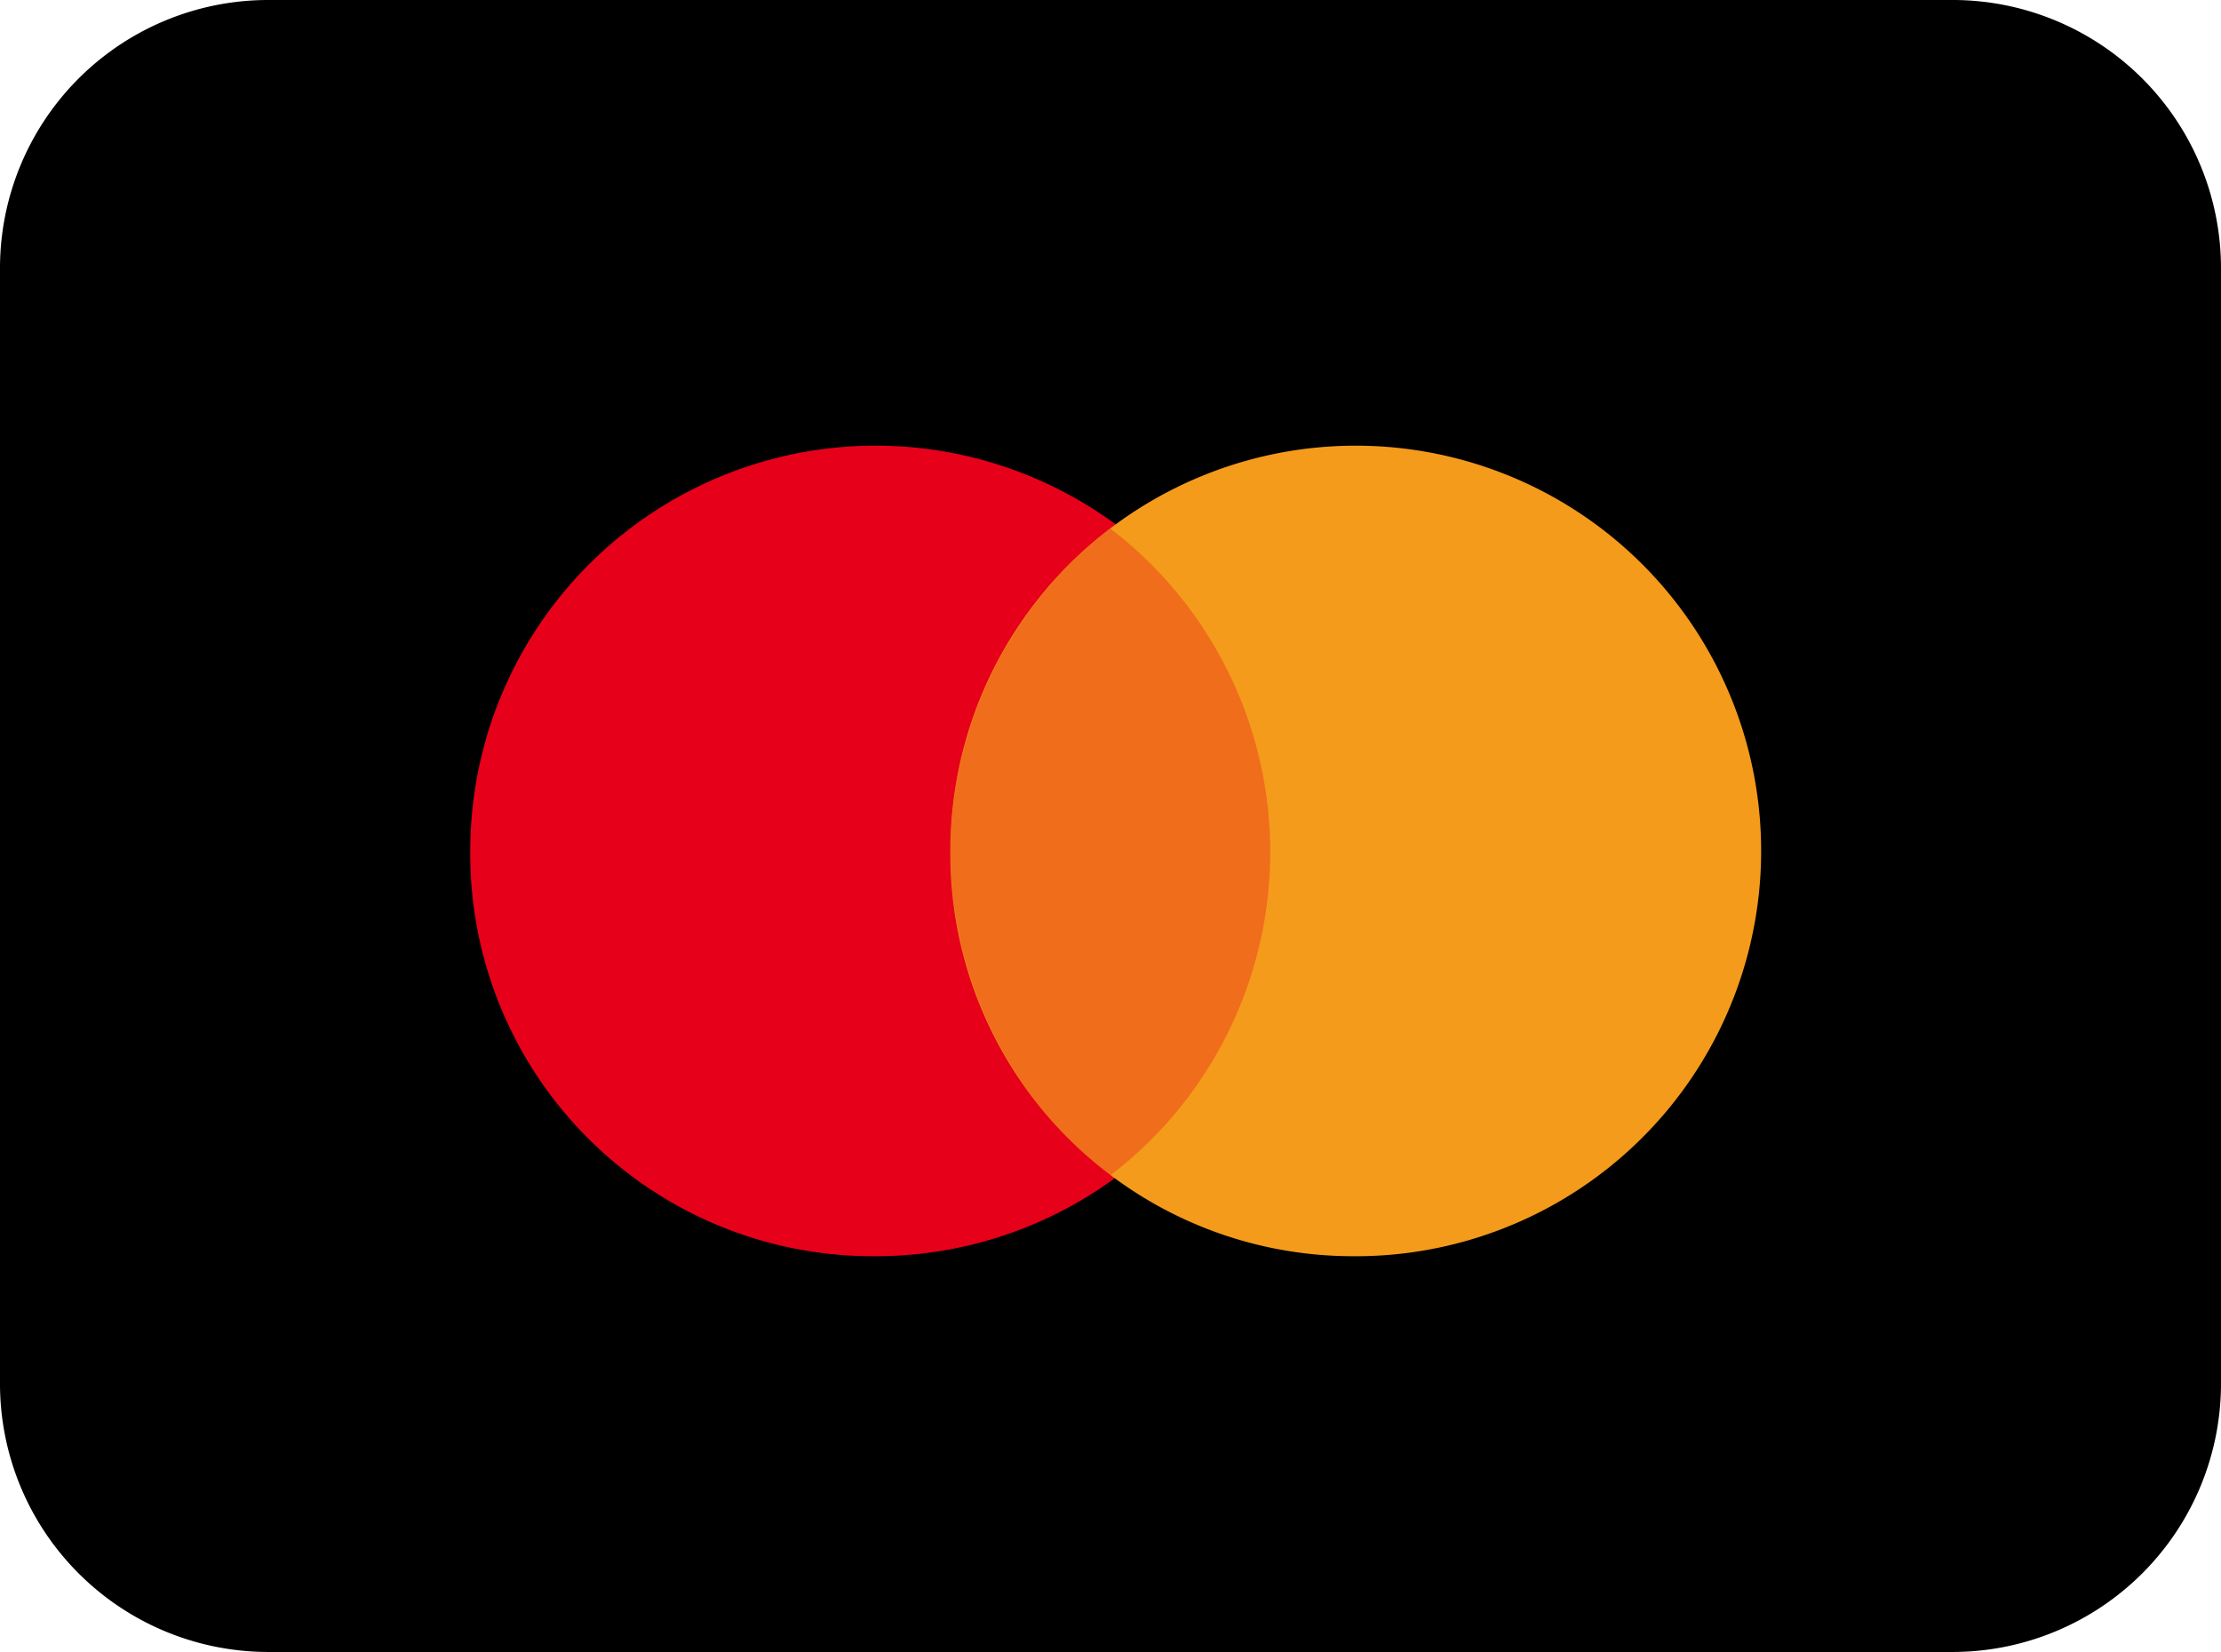<svg xmlns="http://www.w3.org/2000/svg" viewBox="0 0 126.01 93.75"><title>Element 248</title><g id="Ebene_2" data-name="Ebene 2"><g id="Ebene_1-2" data-name="Ebene 1"><path d="M15.13.5h95.74a14.73,14.73,0,0,1,14.64,14.81V78.43a14.74,14.74,0,0,1-14.64,14.82H15.13A14.73,14.73,0,0,1,.5,78.43V15.31A14.72,14.72,0,0,1,15.13.5Z" style="stroke:#000"/><path d="M49.38,71.29a23,23,0,1,0-22.7-23A22.83,22.83,0,0,0,49.38,71.29Z" style="fill:#e7001a"/><path d="M76.62,71.29a23,23,0,1,0-22.7-23A22.84,22.84,0,0,0,76.62,71.29Z" style="fill:#f49b1c"/><path d="M63,30A23.1,23.1,0,0,1,63,66.7,23.1,23.1,0,0,1,63,30Z" style="fill:#e7001a;fill-rule:evenodd;opacity:0.3;isolation:isolate"/></g></g></svg>